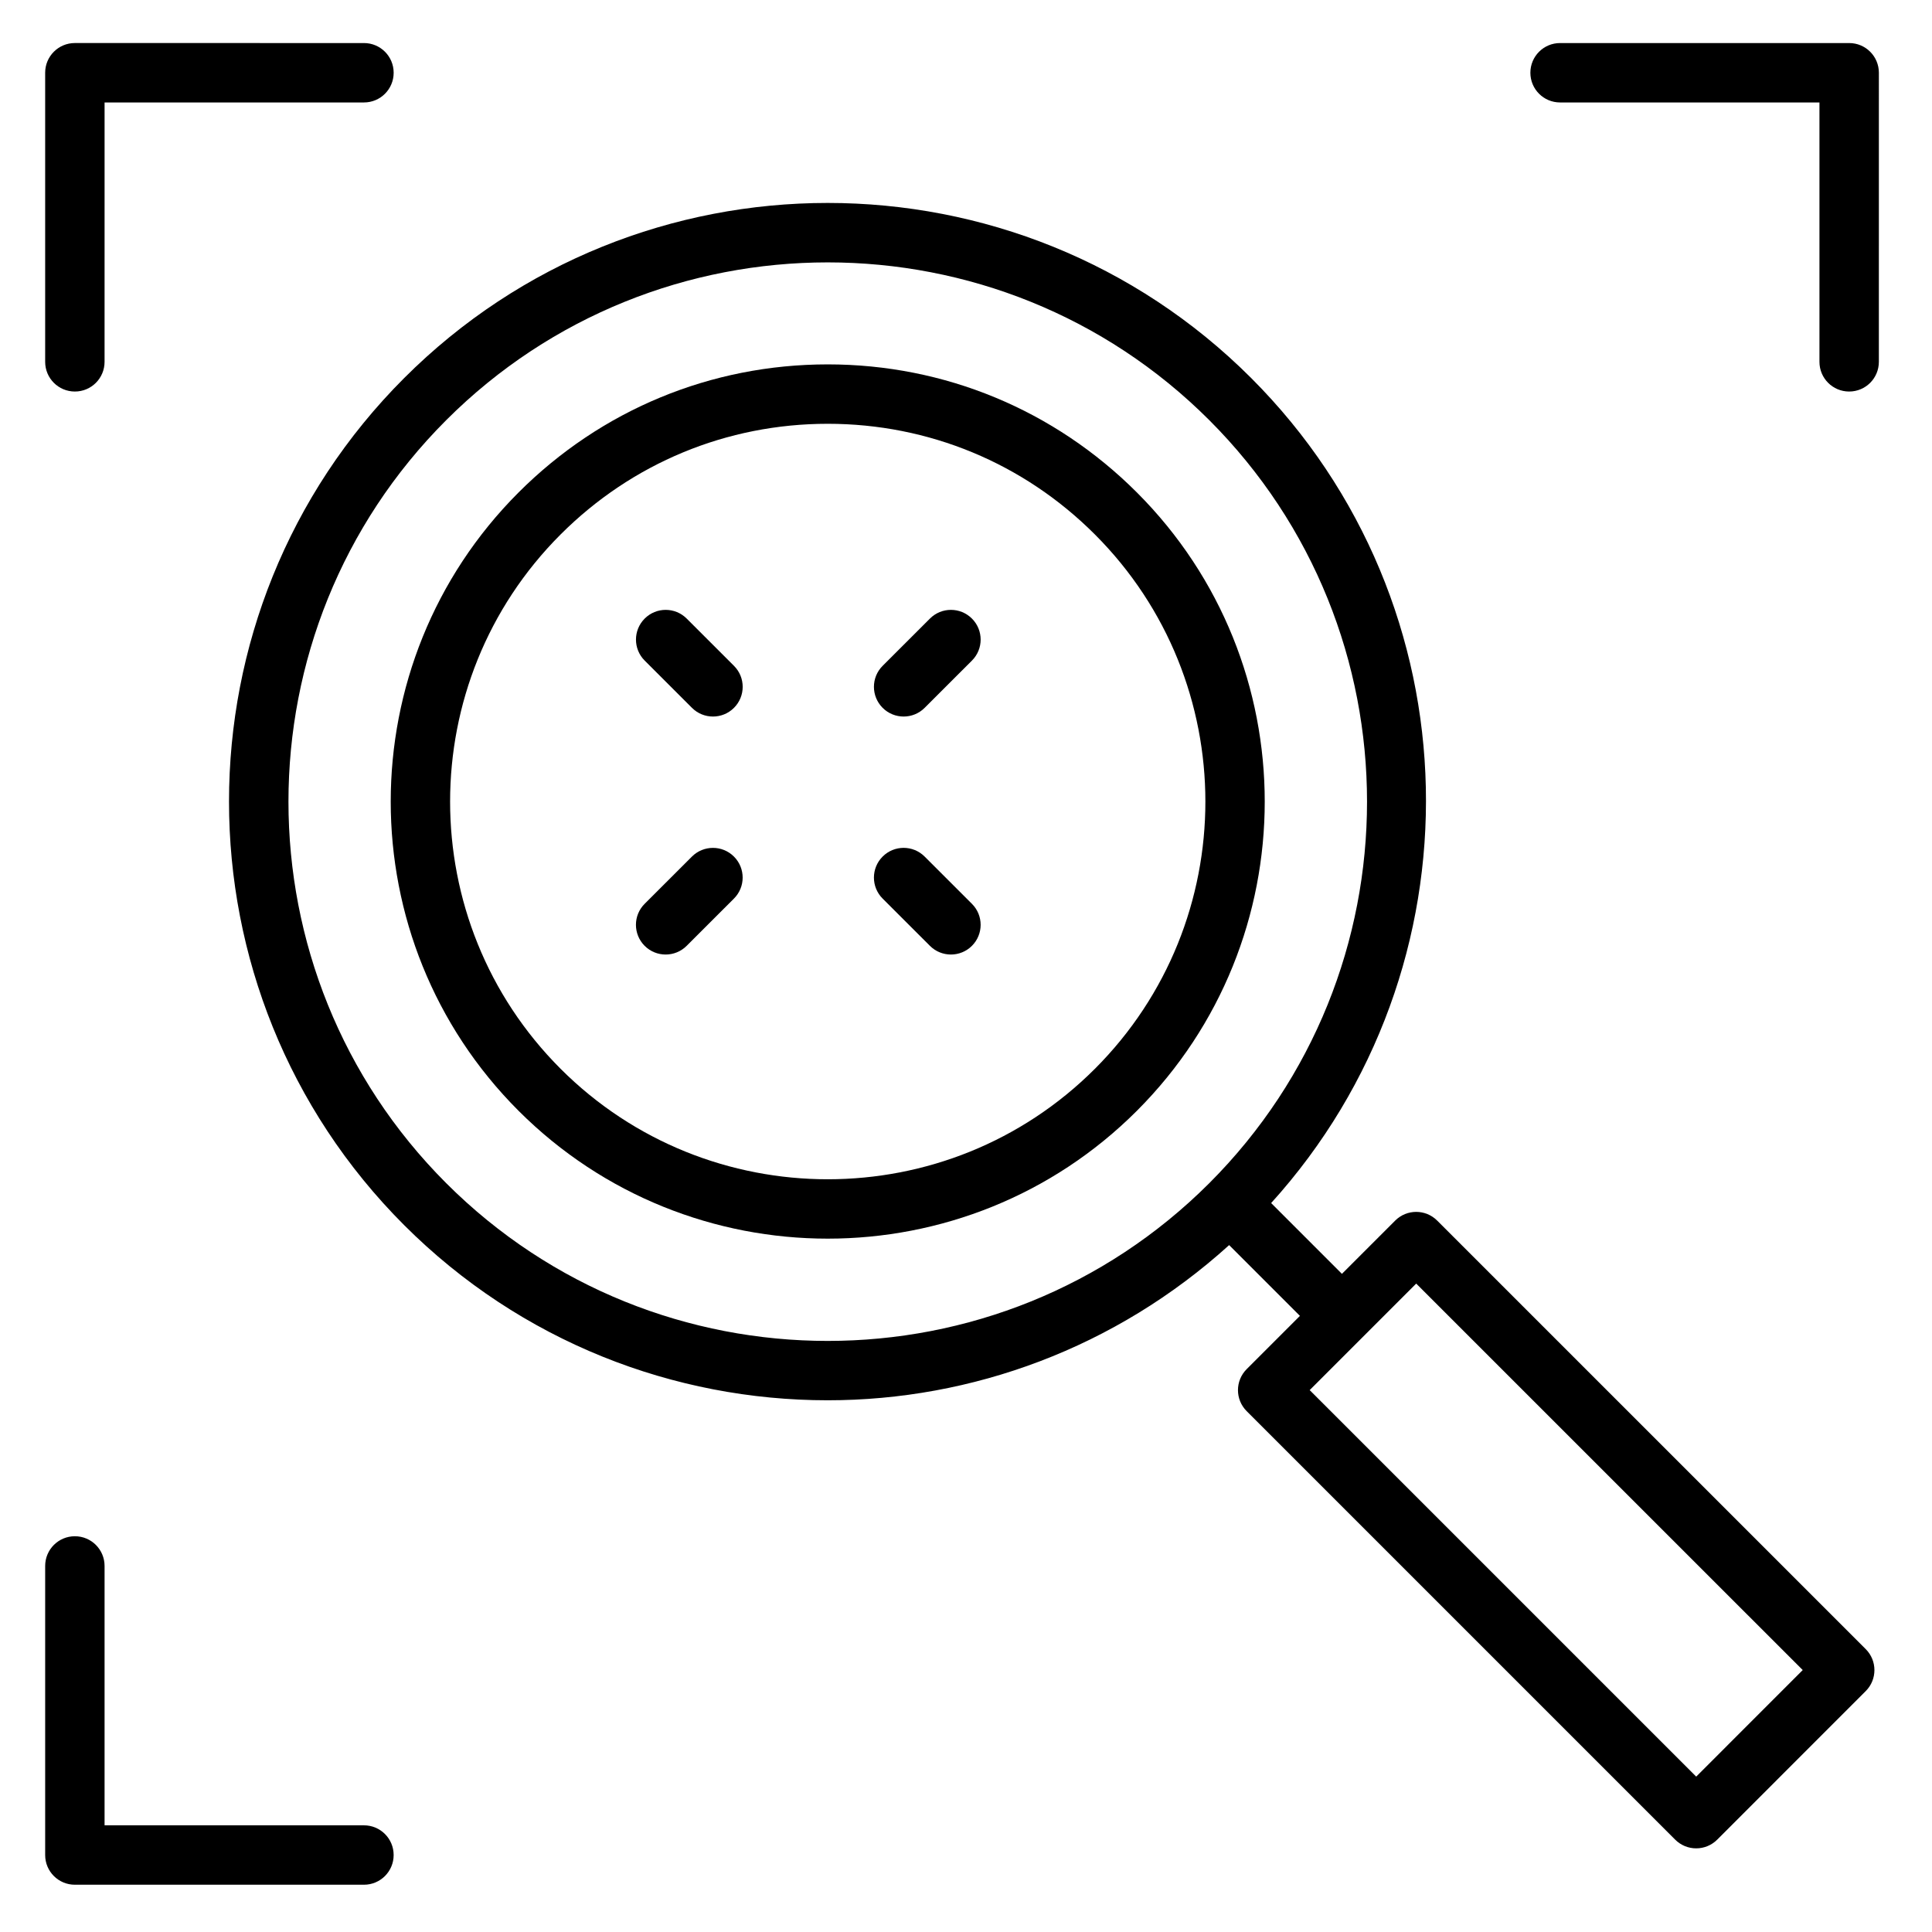 <?xml version="1.0" encoding="UTF-8"?>
<!-- Uploaded to: ICON Repo, www.svgrepo.com, Generator: ICON Repo Mixer Tools -->
<svg fill="#000000" width="800px" height="800px" version="1.1" viewBox="144 144 512 512" xmlns="http://www.w3.org/2000/svg">
 <g>
  <path d="m163.84 247.76c4.352 0 7.871-3.519 7.871-7.871l0.004-68.738h68.738c4.352 0 7.871-3.519 7.871-7.871s-3.519-7.871-7.871-7.871l-76.613-0.004c-4.352 0-7.871 3.519-7.871 7.871v76.609c0 4.356 3.519 7.875 7.871 7.875z"/>
  <path d="m240.45 627.73h-68.738v-68.738c0-4.352-3.519-7.871-7.871-7.871-4.352 0-7.871 3.519-7.871 7.871v76.609c0 4.352 3.519 7.871 7.871 7.871h76.609c4.352 0 7.871-3.519 7.871-7.871 0-4.352-3.519-7.871-7.871-7.871z"/>
  <path d="m634.05 155.41h-76.613c-4.352 0-7.871 3.519-7.871 7.871 0 4.352 3.519 7.871 7.871 7.871h68.738v68.738c0 4.352 3.519 7.871 7.871 7.871s7.871-3.519 7.871-7.871l0.004-76.609c0-4.352-3.519-7.871-7.871-7.871z"/>
  <path d="m445.29 274.51c-21.883-21.883-50.988-33.945-81.934-33.945-30.945 0-60.047 12.051-81.934 33.945-45.168 45.168-45.168 118.69 0 163.86 22.594 22.586 52.27 33.883 81.934 33.883 29.676 0 59.348-11.297 81.934-33.883 45.172-45.18 45.172-118.7 0-163.86zm-11.129 152.73c-39.023 39.031-102.55 39.047-141.6 0-39.039-39.047-39.039-102.57 0-141.6 18.91-18.91 44.059-29.332 70.801-29.332 26.742 0 51.891 10.414 70.801 29.332 39.035 39.039 39.035 102.56 0 141.6z"/>
  <path d="m524.87 467.47c-3.078-3.078-8.055-3.078-11.133 0l-14.113 14.113-18.758-18.758c56.363-62.227 54.719-158.62-5.281-218.63-61.883-61.883-162.59-61.883-224.48 0-61.891 61.883-61.883 162.58 0 224.48 30.945 30.945 71.598 46.414 112.24 46.414 38.18 0 76.258-13.824 106.39-41.125l18.758 18.758-14.113 14.113c-3.078 3.078-3.078 8.055 0 11.133l113.56 113.56c1.48 1.48 3.473 2.305 5.566 2.305s4.094-0.828 5.566-2.305l39.359-39.367c3.078-3.078 3.078-8.055 0-11.133zm-262.62-9.918c-55.742-55.758-55.742-146.46 0-202.21 27.875-27.867 64.488-41.809 101.11-41.809 36.621 0 73.234 13.941 101.11 41.809 55.742 55.75 55.742 146.45 0 202.21-55.754 55.734-146.46 55.75-202.22 0zm331.26 157.27-102.43-102.43 28.23-28.23 102.43 102.42z"/>
  <path d="m325.98 307.93c-3.078-3.078-8.055-3.078-11.133 0s-3.078 8.062 0 11.133l12.531 12.523c1.535 1.535 3.551 2.305 5.566 2.305s4.031-0.77 5.566-2.305c3.078-3.078 3.078-8.062 0-11.133z"/>
  <path d="m389.04 371c-3.078-3.078-8.055-3.078-11.133 0s-3.078 8.062 0 11.133l12.531 12.523c1.535 1.535 3.551 2.305 5.566 2.305s4.031-0.77 5.566-2.305c3.078-3.078 3.078-8.062 0-11.133z"/>
  <path d="m390.44 307.93-12.531 12.523c-3.078 3.07-3.078 8.055 0 11.133 1.535 1.535 3.551 2.305 5.566 2.305 2.016 0 4.031-0.77 5.566-2.305l12.531-12.523c3.078-3.07 3.078-8.055 0-11.133s-8.055-3.078-11.133 0z"/>
  <path d="m327.37 371-12.531 12.523c-3.078 3.07-3.078 8.055 0 11.133 1.535 1.535 3.551 2.305 5.566 2.305s4.031-0.77 5.566-2.305l12.531-12.523c3.078-3.07 3.078-8.055 0-11.133-3.078-3.074-8.055-3.066-11.133 0z"/>
 </g>
</svg>